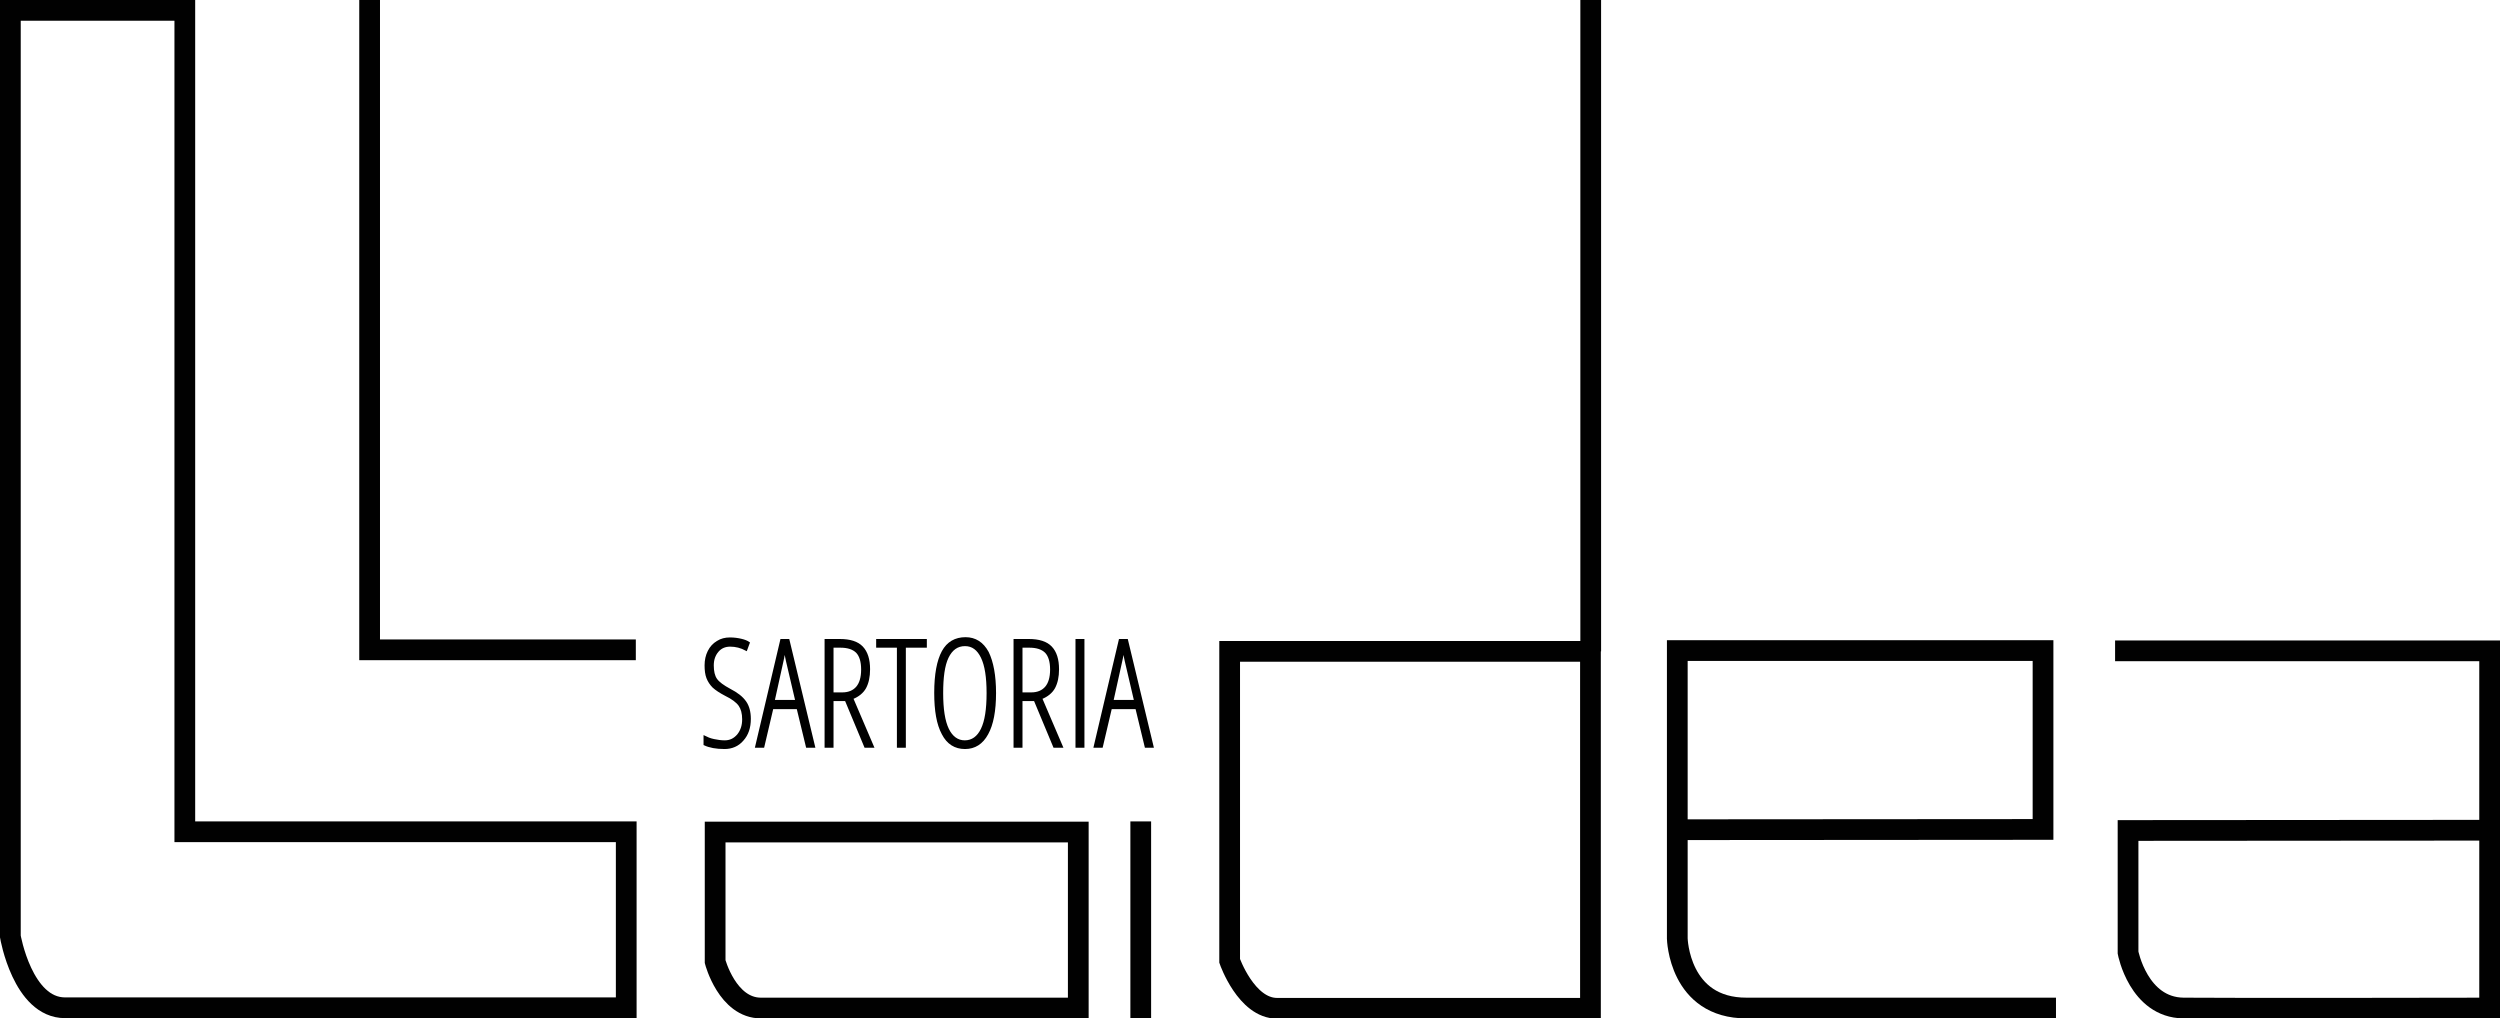<?xml version="1.0" encoding="utf-8"?>
<!-- Generator: Adobe Illustrator 19.0.0, SVG Export Plug-In . SVG Version: 6.00 Build 0)  -->
<svg version="1.1" id="Livello_1" xmlns="http://www.w3.org/2000/svg" xmlns:xlink="http://www.w3.org/1999/xlink" x="0px" y="0px"
	 viewBox="0 0 964.5 392.9" style="enable-background:new 0 0 964.5 392.9;" xml:space="preserve">
<style type="text/css">
	.st0{clip-path:url(#SVGID_2_);fill:none;stroke:#010101;stroke-width:8;stroke-miterlimit:10;}
	.st1{clip-path:url(#SVGID_2_);stroke:#000000;stroke-width:0.75;stroke-miterlimit:10;}
</style>
<g>
	<defs>
		<rect id="SVGID_1_" width="964.5" height="392.9"/>
	</defs>
	<clipPath id="SVGID_2_">
		<use xlink:href="#SVGID_1_"  style="overflow:visible;"/>
	</clipPath>
	<path class="st0" d="M4,4v357.3c0,0,4.7,27.5,21.1,27.5h216.5v-67.9H71.3V4H4z"/>
	<polyline class="st0" points="142.6,-1.5 142.6,250.7 245.3,250.7 	"/>
	<path class="st0" d="M275.9,321v50c0,0,4.7,17.9,17.7,17.9H416V321H275.9z"/>
	<line class="st0" x1="440.1" y1="316.9" x2="440.1" y2="393.9"/>
	<path class="st0" d="M474.4,251.3v119.4c0,0,6.4,18.3,18.3,18.3h120.9V251.3H474.4z"/>
	<line class="st0" x1="613.7" y1="-0.7" x2="613.7" y2="251.3"/>
	<path class="st0" d="M816,251.1h144.5v137.8c0,0-100.7,0.2-118.1,0c-17.4-0.2-21.4-21.4-21.4-21.4v-47.1l139.5-0.1"/>
	<path class="st0" d="M647.1,320.1l141.1-0.1v-69l-141.1,0V320.1v42c0,0,0.6,26.9,26.8,26.8c26.2,0,119.3,0,119.3,0"/>
	<path class="st1" d="M289.3,277.3c0,3.4-0.9,6.1-2.8,8.2c-1.8,2.1-4.2,3.1-7,3.1c-3.2,0-5.8-0.5-7.7-1.4v-3c1,0.5,2.1,1,3.6,1.3
		c1.4,0.3,2.8,0.5,4.2,0.5c2.1,0,3.7-0.8,5.1-2.4c1.3-1.6,2-3.6,2-6.1c0-2.3-0.5-4.1-1.4-5.4c-0.9-1.3-2.7-2.7-5.4-4
		c-2.1-1.1-3.6-2.1-4.7-3.1c-1-1-1.8-2.2-2.3-3.5c-0.5-1.3-0.7-2.9-0.7-4.8c0-2,0.4-3.8,1.2-5.4c0.8-1.6,1.9-2.8,3.4-3.7
		c1.4-0.9,3-1.3,4.8-1.3c1.6,0,3,0.2,4.3,0.5s2.3,0.7,3,1.2l-1,2.7c-2-1.1-4.1-1.6-6.2-1.6c-2,0-3.6,0.7-4.8,2.1
		c-1.2,1.4-1.9,3.2-1.9,5.5c0,2.3,0.4,4.1,1.3,5.4c0.9,1.3,2.7,2.6,5.3,4c2.7,1.4,4.7,2.9,6,4.8
		C288.7,272.5,289.3,274.7,289.3,277.3"/>
	<path class="st1" d="M311.3,288.1l-3.6-14.9H298l-3.5,14.9h-2.8l9.7-41.2h2.8l9.9,41.2H311.3z M307.2,270.4l-3.6-15.4
		c-0.4-1.7-0.7-3.4-0.9-4.9c-0.2,1.6-0.4,3.3-0.8,4.9l-3.4,15.4H307.2z"/>
	<path class="st1" d="M321.2,270.1v18h-2.7v-41.2h5.5c3.9,0,6.8,0.9,8.6,2.8c1.8,1.9,2.7,4.7,2.7,8.5c0,2.9-0.5,5.2-1.5,7.1
		c-1,1.8-2.7,3.2-5,4.1l8,18.7h-3l-7.5-18H321.2z M321.2,267.5h3.8c2.4,0,4.3-0.8,5.6-2.3c1.3-1.5,2-3.8,2-6.9c0-3.1-0.7-5.3-2-6.7
		c-1.4-1.4-3.5-2.1-6.4-2.1h-3V267.5z"/>
	<polygon class="st1" points="349.1,288.1 346.4,288.1 346.4,249.5 338.4,249.5 338.4,246.9 357.2,246.9 357.2,249.5 349.1,249.5 	
		"/>
	<path class="st1" d="M383.9,267.4c0,6.8-1,12.1-3,15.7c-2,3.7-4.9,5.5-8.6,5.5c-3.8,0-6.7-1.8-8.6-5.5c-2-3.7-2.9-8.9-2.9-15.8
		c0-7.1,1-12.4,2.9-15.9c1.9-3.5,4.9-5.2,8.8-5.2c3.7,0,6.6,1.8,8.6,5.5C382.9,255.4,383.9,260.6,383.9,267.4 M363.5,267.4
		c0,6.1,0.7,10.8,2.2,13.9c1.5,3.1,3.7,4.7,6.5,4.7c2.9,0,5.1-1.6,6.6-4.7c1.5-3.1,2.2-7.7,2.2-13.9c0-6.1-0.7-10.7-2.2-13.8
		c-1.5-3.1-3.6-4.7-6.5-4.7c-3,0-5.2,1.6-6.7,4.7S363.5,261.4,363.5,267.4"/>
	<path class="st1" d="M394.1,270.1v18h-2.7v-41.2h5.5c3.9,0,6.8,0.9,8.6,2.8c1.8,1.9,2.7,4.7,2.7,8.5c0,2.9-0.5,5.2-1.5,7.1
		c-1,1.8-2.7,3.2-5,4.1l8,18.7h-3l-7.5-18H394.1z M394.1,267.5h3.8c2.4,0,4.3-0.8,5.6-2.3c1.3-1.5,2-3.8,2-6.9c0-3.1-0.7-5.3-2-6.7
		c-1.4-1.4-3.5-2.1-6.4-2.1h-3V267.5z"/>
	<rect x="415.3" y="246.9" class="st1" width="2.7" height="41.2"/>
	<path class="st1" d="M442,288.1l-3.6-14.9h-9.8l-3.5,14.9h-2.8l9.7-41.2h2.8l9.9,41.2H442z M437.9,270.4l-3.6-15.4
		c-0.4-1.7-0.7-3.4-0.9-4.9c-0.2,1.6-0.4,3.3-0.8,4.9l-3.4,15.4H437.9z"/>
</g>
</svg>
